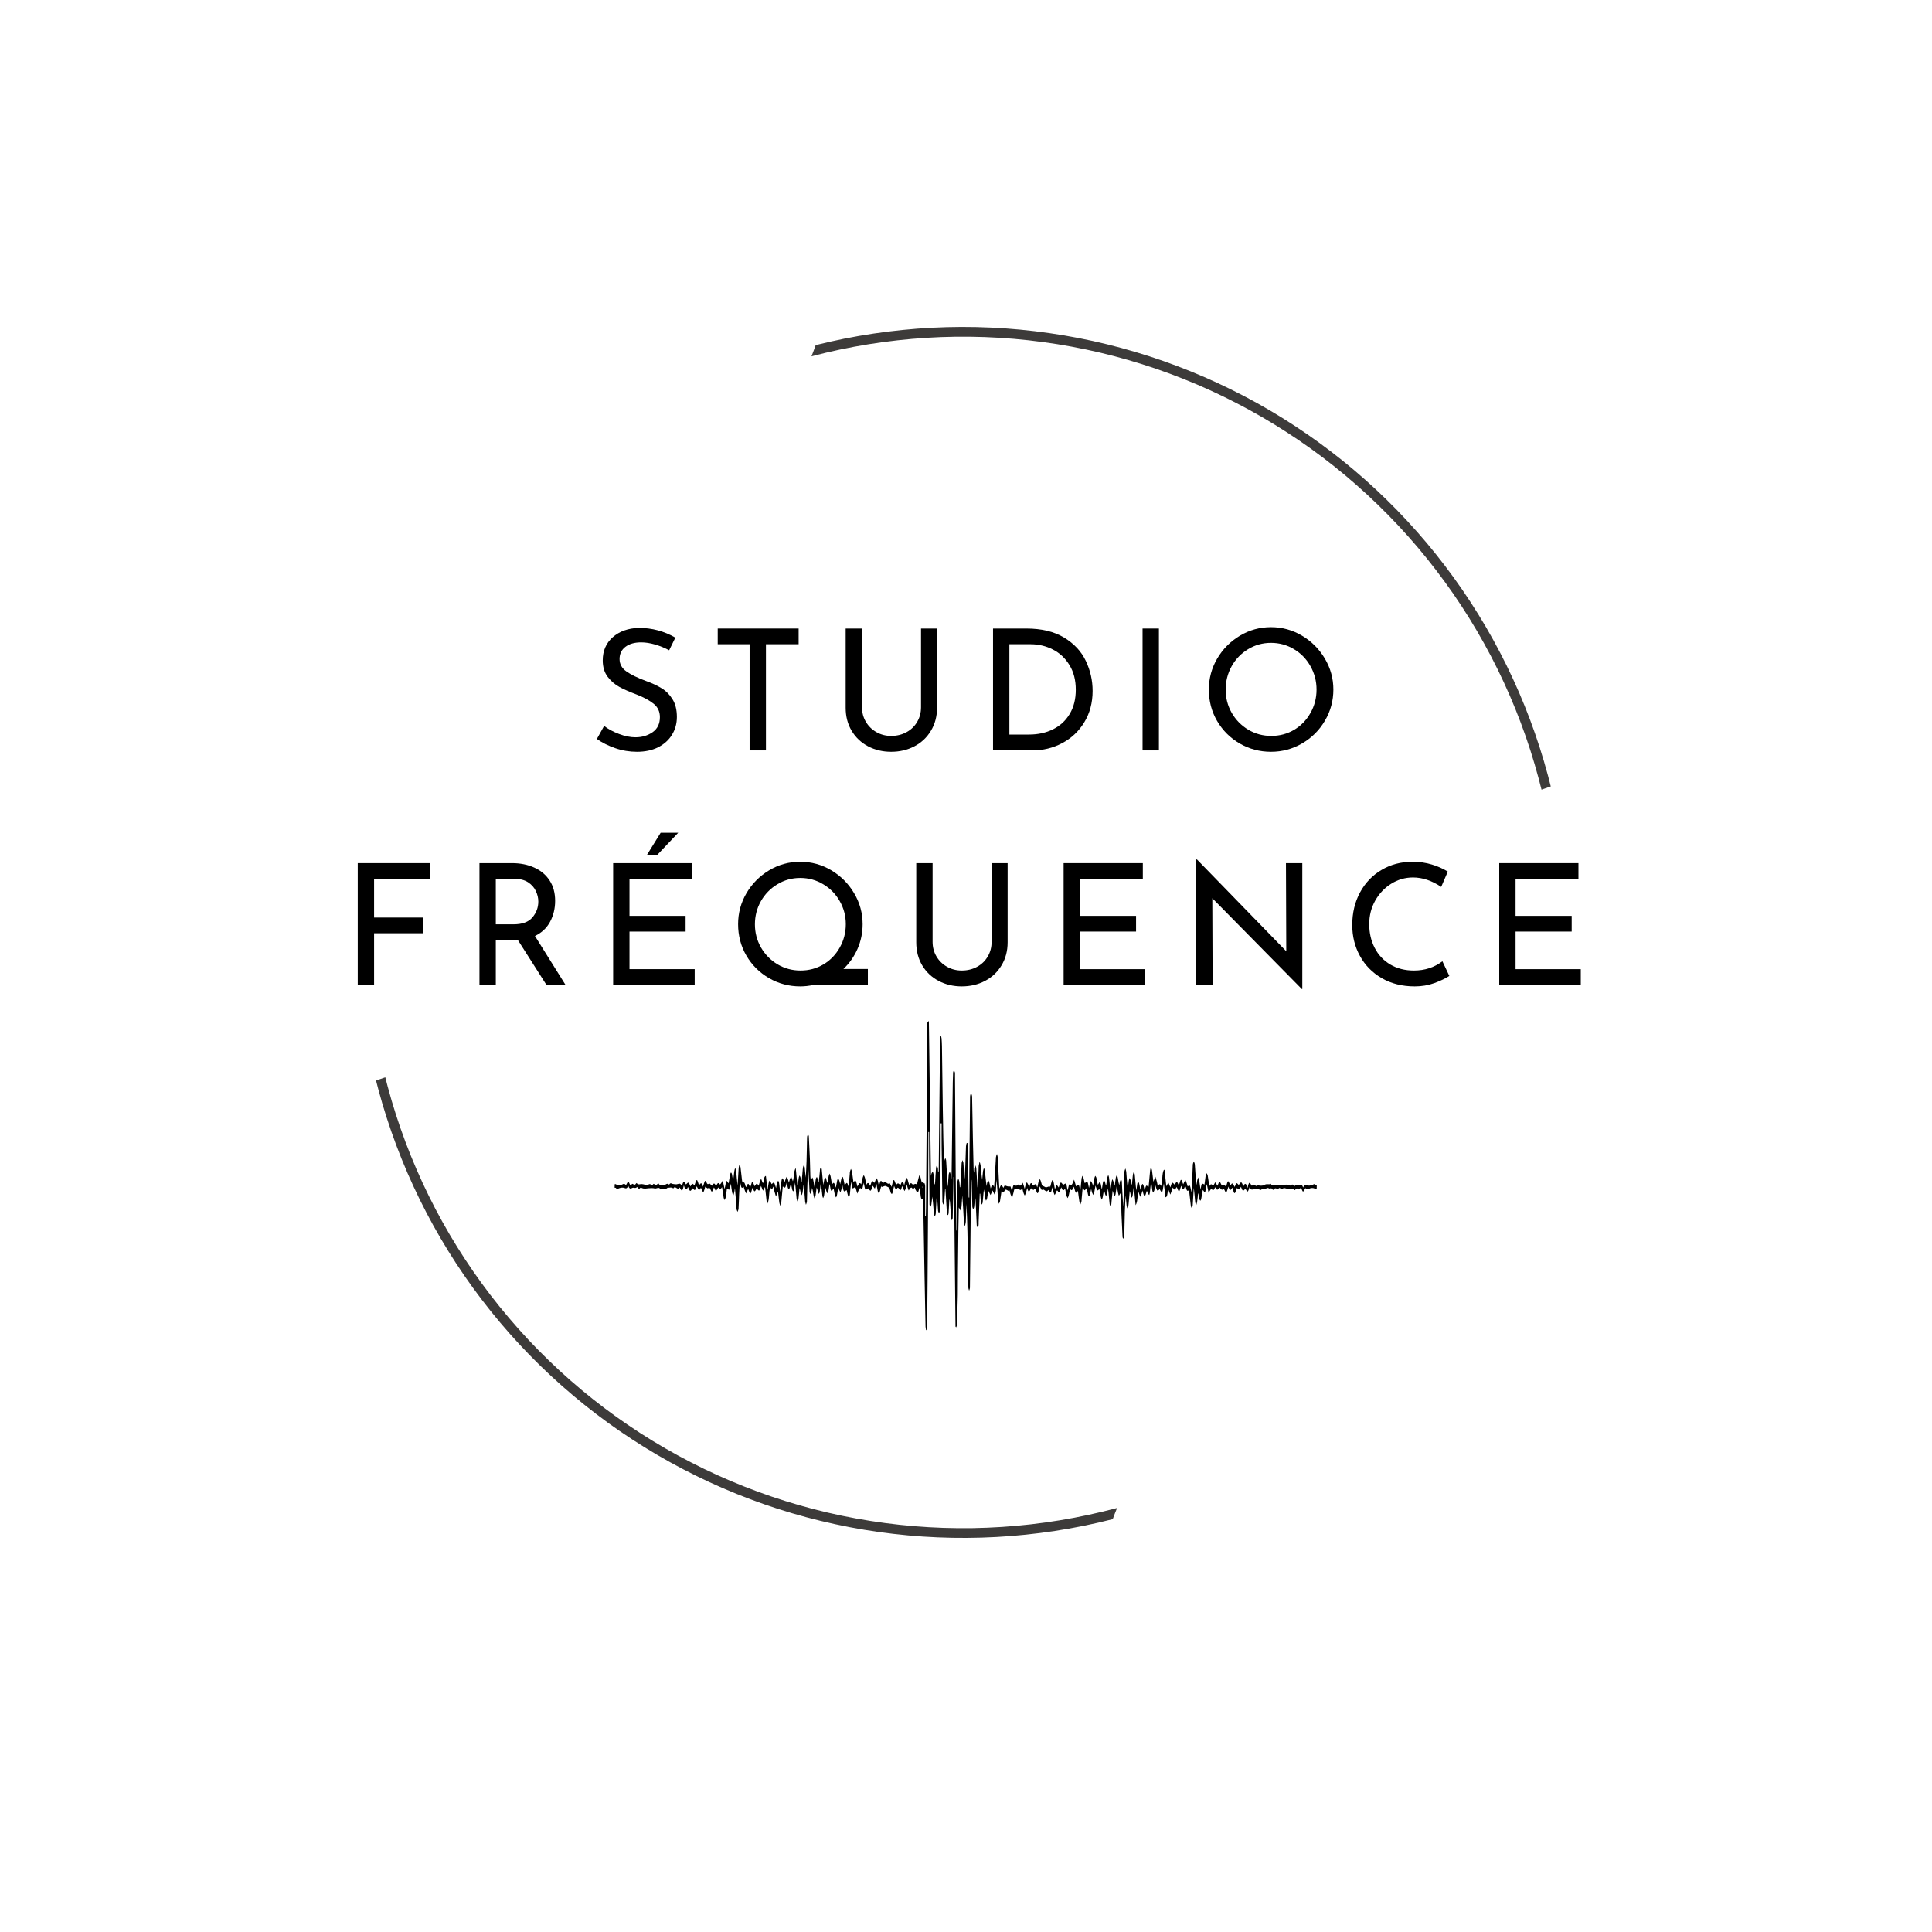 <svg xmlns="http://www.w3.org/2000/svg" xmlns:xlink="http://www.w3.org/1999/xlink" width="500" zoomAndPan="magnify" viewBox="0 0 375 375" height="500" preserveAspectRatio="xMidYMid meet" version="1.0"><defs><g/><clipPath id="06f1f03bca"><path d="M 72.988 63 L 300.988 63 L 300.988 299 L 72.988 299 Z M 72.988 63 " clip-rule="nonzero"/></clipPath><clipPath id="a7c6f4cfd0"><path d="M 119.191 198.184 L 255.691 198.184 L 255.691 258.184 L 119.191 258.184 Z M 119.191 198.184 " clip-rule="nonzero"/></clipPath></defs><g clip-path="url(#06f1f03bca)"><path fill="#3d3b3a" d="M 158.32 66.988 C 160.168 66.527 162.023 66.109 163.891 65.734 C 165.758 65.363 167.633 65.035 169.516 64.754 C 171.398 64.473 173.289 64.234 175.184 64.047 C 177.078 63.855 178.977 63.711 180.879 63.613 C 182.777 63.516 184.684 63.465 186.586 63.457 C 188.488 63.453 190.395 63.492 192.297 63.582 C 194.195 63.668 196.098 63.801 197.992 63.98 C 199.887 64.16 201.777 64.383 203.66 64.656 C 205.547 64.926 207.422 65.242 209.293 65.605 C 211.16 65.969 213.02 66.375 214.871 66.828 C 216.719 67.281 218.559 67.777 220.383 68.32 C 222.207 68.863 224.02 69.449 225.816 70.078 C 227.613 70.707 229.395 71.383 231.156 72.098 C 232.922 72.812 234.668 73.574 236.395 74.375 C 238.121 75.176 239.828 76.02 241.516 76.902 C 243.199 77.785 244.863 78.711 246.504 79.676 C 248.148 80.641 249.766 81.645 251.355 82.688 C 252.949 83.734 254.516 84.816 256.055 85.934 C 257.594 87.055 259.105 88.211 260.59 89.402 C 262.074 90.598 263.527 91.824 264.953 93.09 C 266.375 94.352 267.77 95.652 269.129 96.98 C 270.492 98.312 271.82 99.676 273.113 101.074 C 274.41 102.469 275.668 103.895 276.895 105.352 C 278.121 106.809 279.309 108.297 280.461 109.812 C 281.617 111.328 282.73 112.867 283.809 114.438 C 284.887 116.008 285.926 117.602 286.93 119.223 C 287.93 120.84 288.891 122.484 289.812 124.152 C 290.73 125.816 291.613 127.504 292.453 129.215 C 293.289 130.922 294.086 132.652 294.844 134.398 C 295.598 136.148 296.309 137.914 296.98 139.695 C 297.648 141.48 298.273 143.277 298.855 145.09 C 299.438 146.902 299.973 148.727 300.469 150.566 C 300.652 151.246 300.828 151.938 301.004 152.645 L 299.207 153.27 C 299.023 152.531 298.836 151.793 298.637 151.055 C 298.148 149.234 297.613 147.422 297.039 145.625 C 296.461 143.828 295.84 142.047 295.176 140.281 C 294.512 138.516 293.805 136.766 293.055 135.035 C 292.305 133.301 291.512 131.59 290.68 129.898 C 289.848 128.203 288.973 126.531 288.055 124.883 C 287.141 123.23 286.184 121.605 285.191 120 C 284.195 118.398 283.16 116.82 282.09 115.266 C 281.016 113.715 279.906 112.188 278.758 110.691 C 277.613 109.191 276.43 107.723 275.211 106.281 C 273.992 104.84 272.738 103.434 271.449 102.051 C 270.16 100.672 268.84 99.328 267.484 98.012 C 266.133 96.699 264.746 95.418 263.328 94.172 C 261.914 92.926 260.465 91.711 258.992 90.535 C 257.516 89.359 256.012 88.223 254.48 87.121 C 252.945 86.02 251.391 84.953 249.805 83.93 C 248.223 82.902 246.613 81.914 244.98 80.969 C 243.348 80.02 241.695 79.113 240.016 78.25 C 238.34 77.383 236.645 76.559 234.926 75.773 C 233.211 74.992 231.477 74.25 229.723 73.555 C 227.969 72.855 226.199 72.199 224.414 71.59 C 222.629 70.977 220.828 70.41 219.016 69.887 C 217.203 69.363 215.379 68.883 213.543 68.449 C 211.703 68.016 209.859 67.629 208.004 67.285 C 206.148 66.941 204.285 66.641 202.414 66.391 C 200.543 66.137 198.668 65.93 196.789 65.77 C 194.91 65.609 193.027 65.496 191.141 65.426 C 189.254 65.359 187.367 65.336 185.48 65.359 C 183.594 65.383 181.707 65.453 179.824 65.57 C 177.941 65.688 176.062 65.852 174.188 66.059 C 172.309 66.266 170.441 66.52 168.578 66.82 C 166.715 67.121 164.859 67.465 163.012 67.855 C 161.168 68.246 159.332 68.684 157.508 69.164 C 157.793 68.445 158.066 67.727 158.32 66.996 Z M 74.785 209.102 C 74.938 209.707 75.09 210.309 75.254 210.914 C 75.742 212.742 76.277 214.555 76.855 216.355 C 77.434 218.156 78.059 219.941 78.723 221.715 C 79.391 223.484 80.098 225.238 80.852 226.973 C 81.605 228.711 82.398 230.426 83.234 232.121 C 84.07 233.82 84.949 235.496 85.867 237.148 C 86.789 238.801 87.746 240.434 88.746 242.039 C 89.746 243.645 90.781 245.227 91.859 246.781 C 92.934 248.34 94.051 249.867 95.199 251.367 C 96.352 252.867 97.539 254.34 98.766 255.781 C 99.988 257.227 101.246 258.637 102.539 260.02 C 103.832 261.398 105.16 262.75 106.52 264.062 C 107.875 265.379 109.27 266.66 110.691 267.91 C 112.113 269.156 113.562 270.367 115.047 271.547 C 116.527 272.723 118.035 273.859 119.574 274.965 C 121.113 276.066 122.676 277.129 124.266 278.156 C 125.855 279.18 127.469 280.168 129.109 281.113 C 130.746 282.059 132.406 282.965 134.09 283.828 C 135.77 284.695 137.473 285.52 139.199 286.301 C 140.922 287.082 142.66 287.82 144.422 288.516 C 146.18 289.211 147.957 289.863 149.746 290.473 C 151.539 291.078 153.344 291.645 155.164 292.164 C 156.98 292.684 158.812 293.16 160.652 293.59 C 162.496 294.02 164.348 294.406 166.211 294.742 C 168.07 295.082 169.938 295.375 171.816 295.625 C 173.691 295.871 175.57 296.074 177.457 296.23 C 179.344 296.383 181.23 296.492 183.121 296.555 C 185.012 296.617 186.902 296.633 188.793 296.605 C 190.688 296.574 192.574 296.496 194.465 296.375 C 196.352 296.25 198.234 296.082 200.113 295.867 C 201.996 295.652 203.867 295.391 205.734 295.082 C 207.602 294.777 209.461 294.422 211.309 294.023 C 213.16 293.625 214.996 293.184 216.824 292.695 C 216.531 293.41 216.246 294.133 215.98 294.867 C 214.129 295.336 212.27 295.762 210.402 296.145 C 208.531 296.523 206.652 296.859 204.766 297.148 C 202.879 297.438 200.988 297.68 199.09 297.875 C 197.191 298.074 195.289 298.223 193.383 298.328 C 191.477 298.434 189.57 298.488 187.664 298.5 C 185.754 298.512 183.848 298.477 181.941 298.395 C 180.031 298.316 178.129 298.188 176.23 298.012 C 174.328 297.84 172.434 297.617 170.543 297.352 C 168.656 297.086 166.773 296.773 164.898 296.414 C 163.023 296.055 161.16 295.652 159.305 295.203 C 157.449 294.754 155.605 294.262 153.777 293.723 C 151.945 293.184 150.129 292.602 148.324 291.973 C 146.523 291.344 144.738 290.676 142.969 289.961 C 141.199 289.246 139.445 288.488 137.715 287.691 C 135.98 286.891 134.27 286.047 132.578 285.164 C 130.887 284.281 129.215 283.359 127.57 282.395 C 125.922 281.43 124.301 280.426 122.703 279.383 C 121.102 278.34 119.531 277.258 117.984 276.141 C 116.441 275.02 114.922 273.863 113.434 272.668 C 111.945 271.477 110.488 270.246 109.059 268.98 C 107.629 267.719 106.23 266.418 104.863 265.086 C 103.5 263.754 102.168 262.387 100.867 260.988 C 99.566 259.594 98.305 258.164 97.074 256.703 C 95.844 255.246 94.648 253.758 93.492 252.238 C 92.336 250.723 91.215 249.176 90.133 247.605 C 89.051 246.031 88.008 244.438 87.004 242.812 C 86 241.191 85.035 239.543 84.109 237.875 C 83.188 236.203 82.305 234.512 81.461 232.801 C 80.621 231.09 79.82 229.355 79.062 227.605 C 78.305 225.852 77.59 224.082 76.922 222.297 C 76.25 220.512 75.621 218.707 75.039 216.891 C 74.453 215.074 73.914 213.246 73.422 211.402 C 73.273 210.848 73.129 210.285 72.988 209.73 Z M 74.785 209.102 " fill-opacity="1" fill-rule="evenodd"/></g><g clip-path="url(#a7c6f4cfd0)"><path fill="#000000" d="M 178.969 230.57 C 178.957 230.492 178.945 230.414 178.938 230.34 C 178.969 230.336 178.996 230.336 179.027 230.336 C 179.012 230.406 178.992 230.484 178.969 230.57 Z M 255.289 230.02 C 255.098 229.676 254.949 229.918 254.754 229.988 C 254.402 230.117 253.984 230.191 253.676 230.055 C 253.336 229.902 253.156 229.969 252.93 230.492 C 252.723 229.867 252.504 229.852 252.148 230.066 C 251.887 230.227 251.531 229.867 251.234 230.25 C 251.219 230.266 251.168 230.203 251.141 230.16 C 250.965 229.898 250.793 229.82 250.586 230.086 C 250.523 230.168 250.402 230.105 250.316 230.062 C 249.848 229.836 249.383 229.984 248.914 230.008 C 248.551 230.027 248.168 230.062 247.82 229.969 C 247.43 229.859 247 230.398 246.637 229.758 C 246.625 229.734 246.555 229.852 246.512 229.859 C 246.102 229.914 245.68 229.715 245.289 230.113 C 245.281 230.121 245.266 230.094 245.258 230.094 C 245.109 230.109 244.965 230.133 244.82 230.141 C 244.688 230.145 244.555 230.141 244.426 230.113 C 244.332 230.094 244.199 229.93 244.16 229.996 C 243.797 230.637 243.367 229.477 243.004 230.145 C 242.988 230.176 242.84 229.996 242.781 229.867 C 242.594 229.445 242.441 229.52 242.301 229.945 C 242.25 230.102 242.215 230.273 242.141 230.574 C 241.848 229.508 241.594 229.645 241.348 230.262 C 240.934 229.297 240.934 229.297 240.438 230 C 240.281 229.871 240.109 229.594 240 229.668 C 239.855 229.762 239.762 230.133 239.648 230.387 C 239.203 229.531 239.203 229.531 238.824 230.102 C 238.758 229.949 238.684 229.801 238.617 229.641 C 238.418 229.148 238.316 229.16 238.164 229.703 C 238.098 229.941 238.027 230.172 237.984 230.301 C 237.77 230.172 237.559 229.895 237.438 230.004 C 237.219 230.199 237.117 230.082 236.984 229.785 C 236.715 229.184 236.691 229.195 236.441 229.852 C 236.402 229.957 236.355 230.051 236.309 230.156 C 236.258 230.09 236.227 230.062 236.203 230.016 C 235.918 229.352 235.922 229.359 235.613 229.945 C 235.555 230.055 235.406 230.18 235.383 230.137 C 235.156 229.703 234.945 229.848 234.73 230.234 C 234.621 229.492 234.531 228.828 234.418 228.18 C 234.387 228 234.281 227.867 234.211 227.711 C 234.141 227.902 234.039 228.078 234.004 228.289 C 233.914 228.871 233.848 229.469 233.789 229.926 C 233.586 229.855 233.363 229.648 233.285 229.773 C 233.16 229.977 233.129 230.398 233.02 230.898 C 232.922 230.23 232.863 229.723 232.777 229.234 C 232.73 228.984 232.633 228.766 232.555 228.535 C 232.488 228.758 232.41 228.965 232.359 229.199 C 232.305 229.465 232.273 229.746 232.234 230.023 C 232.082 228.676 232.012 227.34 231.914 226.008 C 231.898 225.797 231.785 225.609 231.719 225.41 C 231.652 225.625 231.539 225.828 231.523 226.051 C 231.473 226.945 231.457 227.848 231.418 228.742 C 231.379 229.59 231.324 230.434 231.266 231.441 C 230.969 229.926 230.969 229.926 230.535 230.281 C 230.473 230.082 230.414 229.863 230.34 229.66 C 230.266 229.445 230.176 229.242 230.074 228.988 C 229.918 229.316 229.797 229.578 229.66 229.867 C 229.582 229.664 229.52 229.523 229.469 229.375 C 229.293 228.867 229.176 228.879 229.027 229.406 C 228.961 229.641 228.887 229.863 228.812 230.094 C 228.668 229.828 228.539 229.406 228.418 229.414 C 228.27 229.422 228.129 229.793 228.012 229.961 C 227.828 229.801 227.625 229.48 227.516 229.574 C 227.363 229.703 227.285 230.145 227.168 230.461 C 227.027 230.117 226.906 229.82 226.785 229.52 C 226.656 229.758 226.523 229.996 226.379 230.258 C 226.266 229.195 226.148 228.145 226.035 227.094 C 225.996 227.078 225.957 227.062 225.914 227.043 C 225.473 227.879 225.707 229.246 225.355 230.215 C 225.145 229.609 224.957 229.852 224.762 230.34 C 224.68 229.953 224.625 229.652 224.551 229.371 C 224.465 229.039 224.359 228.723 224.266 228.402 C 224.141 228.699 224.02 229 223.867 229.371 C 223.781 228.641 223.707 227.906 223.605 227.188 C 223.574 226.961 223.465 226.773 223.391 226.566 C 223.34 226.773 223.258 226.973 223.238 227.195 C 223.129 228.293 223.031 229.398 222.945 230.348 C 222.754 230.258 222.562 230.055 222.477 230.16 C 222.352 230.32 222.297 230.695 222.168 231.113 C 222.082 230.684 222.035 230.379 221.957 230.109 C 221.918 229.969 221.832 229.836 221.754 229.793 C 221.719 229.773 221.637 229.969 221.598 230.09 C 221.523 230.32 221.461 230.566 221.352 230.953 C 221.254 230.441 221.191 230.059 221.102 229.699 C 221.066 229.566 220.973 229.414 220.902 229.41 C 220.852 229.41 220.773 229.621 220.75 229.766 C 220.684 230.125 220.641 230.504 220.562 231.078 C 220.512 230.656 220.48 230.438 220.457 230.219 C 220.391 229.473 220.336 228.723 220.254 227.98 C 220.246 227.906 220.23 227.832 220.207 227.766 C 220.168 227.648 220.113 227.539 220.078 227.422 C 220.027 227.574 219.965 227.719 219.922 227.871 C 219.91 227.922 219.898 227.977 219.891 228.027 C 219.809 228.695 219.754 229.371 219.688 230.043 C 219.57 229.738 219.531 229.426 219.465 229.141 C 219.422 228.957 219.336 228.812 219.266 228.652 C 219.207 228.824 219.125 228.98 219.094 229.168 C 219.02 229.668 218.969 230.18 218.91 230.688 C 218.754 229.586 218.688 228.512 218.605 227.441 C 218.586 227.215 218.496 227.012 218.438 226.797 C 218.375 227.008 218.262 227.215 218.254 227.438 C 218.207 228.539 218.199 229.648 218.164 230.754 C 218.121 231.914 218.062 233.07 218.012 234.227 C 217.906 232.594 217.832 230.965 217.746 229.34 C 217.738 229.18 217.648 229.039 217.598 228.891 C 217.527 229.027 217.438 229.137 217.395 229.297 C 217.328 229.535 217.297 229.809 217.254 230.066 C 217.102 229.559 217.039 229.07 216.957 228.594 C 216.922 228.395 216.848 228.223 216.793 228.039 C 216.719 228.227 216.613 228.391 216.578 228.598 C 216.492 229.105 216.438 229.629 216.371 230.148 C 216.238 229.883 216.199 229.602 216.125 229.352 C 216.074 229.176 215.984 229.043 215.91 228.891 C 215.863 229.055 215.793 229.207 215.766 229.387 C 215.691 229.883 215.637 230.391 215.574 230.895 C 215.414 230.086 215.344 229.297 215.254 228.516 C 215.238 228.359 215.164 228.227 215.117 228.082 C 215.055 228.223 214.969 228.348 214.941 228.512 C 214.848 229.039 214.777 229.586 214.699 230.125 C 214.578 229.914 214.555 229.695 214.5 229.512 C 214.441 229.324 214.352 229.176 214.273 229.008 C 214.207 229.199 214.113 229.367 214.07 229.578 C 213.992 229.988 213.941 230.418 213.879 230.84 C 213.738 230.445 213.727 229.988 213.613 229.684 C 213.402 229.133 213.273 229.82 213.082 229.969 C 212.984 229.484 212.906 229.027 212.801 228.594 C 212.762 228.441 212.66 228.348 212.586 228.227 C 212.535 228.359 212.465 228.477 212.434 228.625 C 212.34 229.098 212.262 229.586 212.152 230.203 C 212.082 229.949 212.066 229.836 212.027 229.758 C 211.941 229.566 211.844 229.391 211.754 229.207 C 211.684 229.402 211.605 229.59 211.547 229.793 C 211.484 230.02 211.438 230.262 211.367 230.582 C 211.25 230.098 211.211 229.621 211.07 229.434 C 210.969 229.301 210.73 229.559 210.539 229.648 C 210.48 229.379 210.406 229.012 210.312 228.672 C 210.266 228.496 210.172 228.371 210.098 228.223 C 210.043 228.395 209.953 228.551 209.93 228.742 C 209.84 229.527 209.77 230.324 209.676 231.305 C 209.566 230.734 209.539 230.262 209.398 230.008 C 209.332 229.883 209.066 230.164 208.867 230.27 C 208.766 229.934 208.637 229.512 208.473 228.961 C 208.324 229.332 208.238 229.605 208.121 229.816 C 208.051 229.941 207.898 230.086 207.848 230.023 C 207.57 229.68 207.461 229.949 207.379 230.418 C 207.348 230.594 207.289 230.758 207.211 231.055 C 207.098 230.516 207.059 230.008 206.906 229.766 C 206.82 229.621 206.551 229.895 206.352 229.984 C 206.223 229.852 206 229.449 205.883 229.539 C 205.711 229.676 205.617 230.168 205.492 230.496 C 205.348 230.297 205.234 230.145 205.074 229.922 C 204.973 230.223 204.879 230.484 204.758 230.844 C 204.645 230.223 204.578 229.781 204.484 229.359 C 204.453 229.227 204.359 229.094 204.285 229.062 C 204.242 229.047 204.156 229.211 204.121 229.332 C 204.016 229.699 203.922 230.09 203.82 230.469 C 203.801 230.391 203.777 230.312 203.758 230.234 C 203.566 230.301 203.375 230.375 203.184 230.43 C 203.098 230.453 203.008 230.469 202.926 230.434 C 202.719 230.344 202.52 230.227 202.254 230.09 C 202.191 229.867 202.102 229.488 201.984 229.145 C 201.945 229.02 201.844 228.914 201.766 228.91 C 201.715 228.902 201.645 229.082 201.617 229.203 C 201.523 229.586 201.441 229.98 201.336 230.469 C 201.133 229.863 200.938 229.645 200.66 230.102 C 200.617 230.168 200.434 230.027 200.367 229.891 C 200.184 229.512 200.043 229.582 199.906 229.965 C 199.863 230.098 199.836 230.254 199.785 230.453 C 199.668 230.152 199.629 230.035 199.578 229.941 C 199.535 229.855 199.488 229.777 199.441 229.699 C 199.395 229.617 199.348 229.543 199.301 229.461 C 199.277 229.508 199.258 229.555 199.238 229.602 C 199.227 229.625 199.215 229.645 199.207 229.668 C 199.184 229.715 199.164 229.762 199.145 229.809 C 199.113 229.879 199.086 229.949 199.059 230.027 C 198.996 230.223 198.961 230.449 198.891 230.762 C 198.801 230.453 198.754 230.27 198.695 230.098 C 198.641 229.926 198.578 229.77 198.504 229.562 C 198.387 229.742 198.301 229.914 198.199 230.012 C 198.117 230.094 197.977 230.184 197.918 230.109 C 197.723 229.848 197.562 229.879 197.363 230.094 C 197.277 230.184 197.125 230.145 197.023 230.066 C 196.793 229.883 196.668 230.023 196.586 230.445 C 196.543 230.668 196.469 230.871 196.395 231.152 C 196.281 230.809 196.172 230.266 196.094 230.281 C 195.734 230.355 195.402 230.246 195.062 230.078 C 194.984 230.039 194.855 230.398 194.762 230.559 C 194.602 230.348 194.465 230.027 194.336 230.039 C 194.219 230.047 194.109 230.422 193.961 230.707 C 193.863 228.695 193.773 226.707 193.668 224.719 C 193.668 224.656 193.656 224.59 193.645 224.527 C 193.633 224.465 193.621 224.402 193.602 224.344 C 193.594 224.312 193.586 224.281 193.578 224.25 C 193.551 224.156 193.527 224.066 193.504 223.973 C 193.473 224.07 193.438 224.168 193.402 224.266 C 193.391 224.293 193.383 224.32 193.375 224.348 C 193.344 224.445 193.316 224.547 193.309 224.648 C 193.223 225.883 193.164 227.121 193.094 228.359 C 193.055 228.992 193.012 229.625 192.957 230.414 C 192.617 229.52 192.48 230.195 192.289 230.684 C 192.184 230.223 192.113 229.848 192.016 229.492 C 191.973 229.328 191.887 229.207 191.82 229.066 C 191.75 229.234 191.66 229.383 191.613 229.566 C 191.559 229.773 191.543 230.016 191.512 230.242 C 191.352 229.254 191.27 228.281 191.168 227.312 C 191.145 227.086 191.051 226.883 190.988 226.668 C 190.926 226.883 190.832 227.086 190.805 227.316 C 190.734 227.871 190.699 228.441 190.648 229.004 C 190.496 228.09 190.43 227.164 190.34 226.246 C 190.312 225.973 190.215 225.73 190.148 225.473 C 190.086 225.742 190.012 226.004 189.969 226.289 C 189.938 226.48 189.953 226.699 189.945 226.906 C 189.891 228.133 189.84 229.359 189.785 230.582 C 189.723 230.473 189.715 230.363 189.711 230.254 C 189.641 229.086 189.582 227.914 189.496 226.746 C 189.48 226.543 189.367 226.367 189.301 226.18 C 189.23 226.375 189.133 226.555 189.102 226.77 C 189.062 227.047 189.078 227.355 189.07 227.648 C 189.012 227.477 188.984 227.301 188.98 227.121 C 188.93 225.113 188.883 223.105 188.84 221.098 C 188.789 218.348 188.75 215.598 188.684 212.852 C 188.684 212.754 188.66 212.66 188.633 212.566 C 188.625 212.535 188.613 212.504 188.602 212.473 C 188.586 212.426 188.57 212.379 188.551 212.332 C 188.523 212.254 188.492 212.176 188.469 212.098 C 188.441 212.203 188.406 212.312 188.375 212.418 C 188.332 212.555 188.297 212.691 188.293 212.832 C 188.234 217.871 188.184 222.906 188.137 227.945 C 188.121 229.445 188.133 230.941 188.133 232.441 C 188.098 232.438 188.062 232.438 188.027 232.438 C 188.023 232.371 188.016 232.305 188.012 232.238 C 187.965 229.004 187.922 225.77 187.871 222.535 C 187.867 222.234 187.93 221.789 187.668 221.844 C 187.598 221.859 187.508 222.27 187.496 222.512 C 187.441 223.777 187.414 225.047 187.367 226.316 C 187.332 227.16 187.281 228 187.238 228.844 C 187.117 227.816 187.074 226.805 187.004 225.797 C 186.988 225.578 186.887 225.383 186.824 225.172 C 186.762 225.395 186.66 225.605 186.648 225.836 C 186.602 226.547 186.598 227.266 186.559 227.977 C 186.512 228.797 186.445 229.617 186.387 230.438 C 186.355 230.434 186.324 230.43 186.293 230.426 C 186.27 230.066 186.262 229.699 186.211 229.352 C 186.18 229.141 186.078 228.965 186.008 228.773 C 185.953 228.961 185.852 229.148 185.848 229.344 C 185.809 231.098 185.781 232.852 185.766 234.609 C 185.75 236.023 185.762 237.438 185.762 238.852 C 185.723 238.852 185.688 238.855 185.648 238.855 C 185.641 238.723 185.629 238.59 185.629 238.457 C 185.586 234.969 185.527 231.48 185.5 227.988 C 185.445 221.586 185.41 215.18 185.363 208.773 C 185.363 208.566 185.379 208.34 185.344 208.156 C 185.312 207.992 185.215 207.879 185.148 207.738 C 185.098 207.887 185.008 208.027 184.996 208.188 C 184.961 208.805 184.941 209.43 184.934 210.051 C 184.855 216.105 184.781 222.16 184.703 228.215 C 184.699 228.414 184.688 228.613 184.676 228.812 C 184.566 228.512 184.559 228.211 184.516 227.938 C 184.484 227.746 184.402 227.586 184.348 227.414 C 184.273 227.598 184.16 227.766 184.141 227.969 C 184.07 228.688 184.035 229.418 183.973 230.34 C 183.941 230.055 183.926 229.969 183.922 229.883 C 183.832 228.344 183.75 226.805 183.648 225.27 C 183.645 225.16 183.605 225.055 183.562 224.949 C 183.535 224.887 183.512 224.824 183.488 224.762 C 183.445 224.879 183.391 224.988 183.348 225.105 C 183.324 225.176 183.305 225.25 183.293 225.328 C 183.254 225.629 183.266 225.953 183.254 226.27 C 183.117 222.641 183.055 219.016 183 215.391 C 182.941 211.277 182.891 207.164 182.832 203.055 C 182.824 202.547 182.793 202.043 182.754 201.539 C 182.738 201.355 182.668 201.188 182.621 201.012 C 182.57 201.027 182.523 201.043 182.473 201.059 C 182.383 209.832 182.293 218.605 182.203 227.379 C 182.16 227.379 182.117 227.379 182.074 227.379 C 182.066 227.188 182.078 226.977 182.047 226.805 C 182 226.57 181.918 226.367 181.852 226.148 C 181.789 226.344 181.695 226.531 181.68 226.742 C 181.609 227.609 181.566 228.484 181.512 229.355 C 181.5 229.531 181.473 229.703 181.449 229.879 C 181.418 229.871 181.391 229.863 181.359 229.859 C 181.305 229.207 181.262 228.547 181.191 227.898 C 181.176 227.723 181.094 227.566 181.043 227.402 C 180.957 227.535 180.863 227.652 180.793 227.812 C 180.754 227.898 180.758 228.055 180.738 228.184 C 180.727 228.18 180.711 228.18 180.695 228.176 C 180.562 218.195 180.426 208.211 180.293 198.184 C 179.984 198.383 179.984 198.383 179.98 198.953 C 179.938 206.027 179.895 213.102 179.848 220.176 C 179.816 224.961 179.777 229.746 179.738 234.527 C 179.734 235.008 179.719 235.488 179.707 235.965 C 179.66 235.965 179.613 235.965 179.57 235.965 C 179.57 234.195 179.57 232.426 179.57 230.656 C 179.57 230.449 179.59 230.227 179.559 230.035 C 179.531 229.863 179.457 229.648 179.379 229.605 C 179.34 229.586 179.281 229.66 179.23 229.754 C 179.23 229.684 179.227 229.613 179.227 229.539 C 179.156 229.496 179.082 229.449 179.008 229.406 C 178.988 229.477 178.969 229.547 178.949 229.617 C 178.879 229.367 178.82 229.102 178.738 228.863 C 178.727 228.789 178.715 228.711 178.703 228.633 C 178.676 228.469 178.586 228.34 178.523 228.195 C 178.512 228.219 178.5 228.238 178.488 228.258 C 178.465 228.211 178.445 228.164 178.422 228.109 C 178.309 228.574 178.25 228.875 178.16 229.145 C 178.062 229.441 178.082 229.992 177.734 229.812 C 177.547 229.715 177.266 230.059 177.129 229.887 C 176.871 229.562 176.684 229.594 176.465 230.004 C 176.367 229.648 176.293 229.336 176.199 229.055 C 176.145 228.875 176.051 228.738 175.977 228.586 C 175.902 228.75 175.812 228.898 175.758 229.086 C 175.672 229.355 175.609 229.652 175.504 230.07 C 175.195 228.789 174.965 229.637 174.777 230.012 C 174.555 229.879 174.324 229.594 174.227 229.715 C 173.934 230.082 173.836 229.781 173.699 229.375 C 173.543 228.906 173.395 228.953 173.27 229.484 C 173.199 229.785 173.129 230.086 173.066 230.367 C 172.898 230.074 172.691 229.602 172.645 229.652 C 172.234 230.117 171.832 228.918 171.438 229.664 C 171.422 229.695 171.312 229.566 171.262 229.48 C 171.008 229.039 170.84 229.172 170.73 229.758 C 170.707 229.867 170.668 229.965 170.598 230.191 C 170.512 229.785 170.465 229.504 170.395 229.25 C 170.336 229.043 170.25 228.871 170.172 228.688 C 170.09 228.828 170.008 228.961 169.926 229.109 C 169.82 229.309 169.777 229.805 169.555 229.441 C 169.312 229.043 169.188 229.266 169.07 229.703 C 169.031 229.855 168.965 229.984 168.887 230.184 C 168.676 229.598 168.438 229.387 168.156 229.965 C 168.059 229.461 167.984 229.02 167.883 228.609 C 167.836 228.41 167.734 228.258 167.656 228.086 C 167.586 228.246 167.496 228.387 167.449 228.57 C 167.348 228.977 167.266 229.402 167.164 229.891 C 166.797 229.262 166.641 229.957 166.438 230.305 C 166.07 228.934 166.07 228.934 165.656 229.492 C 165.559 228.781 165.477 228.09 165.371 227.418 C 165.336 227.215 165.234 227.059 165.16 226.883 C 165.094 227.074 165.016 227.258 164.965 227.465 C 164.934 227.582 164.949 227.738 164.938 227.875 C 164.867 228.668 164.793 229.465 164.715 230.328 C 164.582 230.012 164.496 229.637 164.391 229.613 C 164.27 229.586 164.125 229.859 163.957 230.039 C 163.871 229.617 163.785 229.172 163.688 228.742 C 163.656 228.609 163.57 228.41 163.535 228.426 C 163.457 228.461 163.367 228.594 163.328 228.734 C 163.242 229.043 163.188 229.387 163.086 229.863 C 162.996 229.508 162.961 229.293 162.895 229.121 C 162.828 228.953 162.73 228.836 162.648 228.695 C 162.594 228.859 162.523 229.012 162.488 229.188 C 162.402 229.602 162.336 230.027 162.246 230.52 C 161.871 229.414 161.871 229.414 161.492 229.898 C 161.402 229.359 161.32 228.836 161.219 228.324 C 161.18 228.129 161.094 227.965 161.027 227.789 C 160.965 227.953 160.883 228.102 160.844 228.285 C 160.758 228.719 160.688 229.172 160.613 229.617 C 160.477 229.363 160.43 229.086 160.363 228.832 C 160.328 228.715 160.242 228.543 160.199 228.562 C 160.125 228.602 160.039 228.738 160.008 228.879 C 159.938 229.184 159.898 229.516 159.82 230.004 C 159.766 229.559 159.723 229.297 159.699 229.027 C 159.629 228.328 159.574 227.621 159.5 226.926 C 159.484 226.785 159.398 226.672 159.344 226.547 C 159.285 226.672 159.211 226.781 159.172 226.93 C 159.141 227.066 159.148 227.246 159.133 227.402 C 159.062 228.117 158.988 228.828 158.914 229.543 C 158.805 229.293 158.773 229.043 158.715 228.82 C 158.68 228.676 158.605 228.562 158.551 228.438 C 158.48 228.566 158.379 228.676 158.352 228.836 C 158.262 229.34 158.203 229.867 158.113 230.5 C 158.02 229.957 157.949 229.539 157.871 229.129 C 157.832 228.926 157.766 228.738 157.707 228.543 C 157.605 228.703 157.504 228.859 157.371 229.066 C 157.348 228.832 157.301 228.551 157.289 228.266 C 157.254 227.184 157.242 226.098 157.203 225.02 C 157.145 223.523 157.07 222.031 156.992 220.539 C 156.988 220.422 156.906 220.32 156.859 220.211 C 156.801 220.305 156.715 220.379 156.688 220.5 C 156.652 220.66 156.652 220.859 156.648 221.043 C 156.613 222.496 156.598 223.953 156.551 225.406 C 156.52 226.465 156.453 227.516 156.398 228.574 C 156.309 227.914 156.266 227.254 156.199 226.602 C 156.184 226.426 156.105 226.27 156.055 226.102 C 155.992 226.246 155.902 226.367 155.871 226.535 C 155.82 226.836 155.797 227.16 155.77 227.477 C 155.711 228.141 155.656 228.805 155.598 229.473 C 155.473 229.148 155.438 228.832 155.379 228.543 C 155.344 228.395 155.262 228.285 155.199 228.16 C 155.145 228.293 155.066 228.41 155.043 228.559 C 154.965 229.055 154.91 229.559 154.844 230.062 C 154.82 230.066 154.797 230.066 154.77 230.07 C 154.672 229.008 154.57 227.945 154.453 226.707 C 154.004 227.453 154.16 228.516 153.895 229.281 C 153.844 229.141 153.809 229.039 153.773 228.934 C 153.703 228.738 153.633 228.539 153.559 228.344 C 153.473 228.539 153.375 228.723 153.297 228.93 C 153.238 229.094 153.199 229.289 153.125 229.559 C 153.047 229.277 152.988 229.039 152.914 228.82 C 152.859 228.66 152.785 228.527 152.719 228.383 C 152.652 228.504 152.574 228.609 152.523 228.746 C 152.438 228.977 152.367 229.227 152.273 229.527 C 152.191 229.301 152.148 229.129 152.082 229.012 C 152.004 228.879 151.902 228.793 151.812 228.688 C 151.77 228.852 151.707 229.012 151.688 229.188 C 151.605 229.844 151.543 230.508 151.453 231.344 C 151.387 230.891 151.344 230.629 151.309 230.359 C 151.273 230.094 151.262 229.816 151.211 229.559 C 151.184 229.41 151.105 229.297 151.051 229.164 C 150.977 229.297 150.879 229.398 150.836 229.562 C 150.758 229.863 150.711 230.199 150.633 230.613 C 150.258 229.359 150.258 229.359 149.773 229.848 C 149.719 229.73 149.672 229.59 149.605 229.492 C 149.52 229.363 149.422 229.27 149.332 229.16 C 149.277 229.344 149.211 229.52 149.176 229.715 C 149.109 230.059 149.062 230.418 148.977 230.965 C 148.855 229.934 148.762 229.117 148.66 228.258 C 148.172 228.297 148.367 229.383 148.066 229.656 C 147.953 229.371 147.848 229.105 147.719 228.777 C 147.613 229.059 147.531 229.258 147.461 229.465 C 147.391 229.684 147.324 229.918 147.254 230.152 C 146.895 229.605 146.895 229.605 146.48 230.25 C 146.414 230.102 146.344 229.953 146.281 229.797 C 146.066 229.254 145.98 229.27 145.816 229.871 C 145.758 230.074 145.684 230.258 145.605 230.473 C 145.227 229.562 145.223 229.562 144.832 230.422 C 144.781 230.332 144.711 230.262 144.684 230.152 C 144.586 229.723 144.492 229.34 144.184 229.582 C 144.164 229.598 144.055 229.355 144.039 229.207 C 143.934 228.336 143.848 227.453 143.738 226.586 C 143.715 226.395 143.602 226.242 143.531 226.07 C 143.477 226.273 143.391 226.465 143.379 226.676 C 143.297 227.812 143.234 228.953 143.164 230.09 C 143.047 229.16 142.977 228.23 142.887 227.312 C 142.863 227.086 142.762 226.887 142.699 226.672 C 142.637 226.902 142.551 227.121 142.52 227.367 C 142.438 227.93 142.383 228.508 142.316 229.078 C 142.18 228.68 142.145 228.293 142.078 227.93 C 142.051 227.789 141.965 227.625 141.895 227.598 C 141.848 227.582 141.754 227.781 141.727 227.918 C 141.613 228.492 141.52 229.074 141.418 229.676 C 141.355 229.609 141.32 229.59 141.293 229.547 C 141.023 229.059 140.953 229.102 140.848 229.777 C 140.797 230.117 140.715 230.438 140.637 230.801 C 140.516 230.223 140.414 229.723 140.285 229.109 C 140.145 229.363 140.07 229.531 139.977 229.656 C 139.895 229.766 139.738 229.945 139.707 229.895 C 139.391 229.332 139.199 229.793 139.012 230.211 C 138.605 229.566 138.605 229.566 138.188 230.16 C 137.973 229.984 137.75 229.633 137.625 229.734 C 137.383 229.938 137.258 229.848 137.121 229.484 C 136.957 229.059 136.812 229.137 136.688 229.574 C 136.621 229.801 136.543 230.016 136.438 230.336 C 136.215 229.402 135.957 229.586 135.691 230.133 C 135.609 229.879 135.551 229.688 135.488 229.488 C 135.316 228.922 135.191 228.91 135.012 229.453 C 134.938 229.676 134.859 229.891 134.805 230.055 C 134.621 229.93 134.477 229.734 134.363 229.781 C 134.234 229.836 134.129 230.109 134.016 230.285 C 133.645 229.379 133.645 229.379 133.152 229.902 C 132.996 229.703 132.816 229.316 132.707 229.379 C 132.562 229.457 132.469 229.895 132.344 230.203 C 132.086 229.711 131.91 229.684 131.609 229.805 C 131.289 229.934 130.891 229.855 130.535 229.789 C 130.344 229.75 130.176 229.543 129.984 229.812 C 129.941 229.879 129.855 229.953 129.824 229.914 C 129.414 229.441 129.039 230.309 128.602 229.984 C 128.387 229.828 128.062 230.219 127.832 229.715 C 127.816 229.68 127.754 229.676 127.73 229.703 C 127.477 230.031 127.219 230.094 126.941 229.801 C 126.902 229.758 126.816 229.797 126.773 229.859 C 126.598 230.137 126.441 230.09 126.254 229.879 C 126.168 229.785 126.027 229.852 125.918 229.887 C 125.836 229.91 125.762 230.07 125.688 230.059 C 125.309 230 124.938 229.855 124.559 229.832 C 124.23 229.809 123.891 230.051 123.578 229.637 C 123.562 229.613 123.508 229.656 123.48 229.699 C 123.285 230.012 123.082 230.027 122.855 229.809 C 122.793 229.754 122.676 229.789 122.617 229.871 C 122.406 230.176 122.27 230 122.148 229.652 C 122.027 229.293 121.891 229.293 121.746 229.605 C 121.672 229.754 121.59 229.883 121.504 230.039 C 121.27 229.738 121.082 229.734 120.793 229.898 C 120.484 230.07 120.062 230.102 119.734 229.961 C 119.285 229.77 119.305 229.621 119.297 230.531 C 119.398 230.559 119.527 230.516 119.586 230.621 C 119.777 230.965 119.926 230.723 120.125 230.652 C 120.477 230.523 120.895 230.449 121.203 230.586 C 121.543 230.738 121.723 230.672 121.945 230.148 C 122.152 230.773 122.371 230.793 122.727 230.574 C 122.988 230.418 123.348 230.773 123.645 230.395 C 123.66 230.375 123.711 230.441 123.738 230.48 C 123.914 230.742 124.086 230.82 124.293 230.555 C 124.352 230.477 124.473 230.535 124.562 230.578 C 125.027 230.809 125.492 230.66 125.961 230.633 C 126.324 230.613 126.711 230.578 127.055 230.672 C 127.449 230.785 127.879 230.246 128.238 230.883 C 128.254 230.906 128.32 230.789 128.367 230.781 C 128.777 230.727 129.199 230.926 129.59 230.527 C 129.594 230.52 129.609 230.547 129.621 230.547 C 129.766 230.531 129.914 230.508 130.059 230.504 C 130.191 230.496 130.324 230.5 130.453 230.531 C 130.543 230.551 130.68 230.711 130.715 230.645 C 131.082 230.008 131.512 231.164 131.875 230.496 C 131.891 230.465 132.039 230.645 132.098 230.773 C 132.285 231.195 132.438 231.125 132.578 230.695 C 132.625 230.539 132.664 230.367 132.738 230.07 C 133.027 231.137 133.285 230.996 133.531 230.383 C 133.945 231.344 133.945 231.344 134.441 230.641 C 134.598 230.773 134.77 231.047 134.879 230.973 C 135.023 230.879 135.113 230.508 135.23 230.258 C 135.676 231.109 135.676 231.109 136.051 230.543 C 136.121 230.691 136.195 230.84 136.258 231 C 136.461 231.492 136.559 231.48 136.715 230.938 C 136.781 230.703 136.852 230.473 136.891 230.34 C 137.109 230.469 137.32 230.746 137.441 230.641 C 137.66 230.441 137.762 230.562 137.891 230.855 C 138.16 231.457 138.188 231.445 138.438 230.789 C 138.477 230.684 138.523 230.59 138.57 230.484 C 138.621 230.551 138.652 230.578 138.676 230.629 C 138.961 231.289 138.957 231.281 139.266 230.695 C 139.324 230.586 139.473 230.461 139.496 230.504 C 139.723 230.938 139.93 230.793 140.148 230.41 C 140.258 231.148 140.348 231.812 140.461 232.465 C 140.492 232.645 140.598 232.773 140.668 232.93 C 140.738 232.738 140.84 232.562 140.871 232.352 C 140.965 231.77 141.031 231.172 141.09 230.715 C 141.293 230.789 141.512 230.992 141.594 230.867 C 141.719 230.664 141.75 230.242 141.859 229.742 C 141.953 230.41 142.012 230.918 142.102 231.406 C 142.148 231.66 142.246 231.875 142.324 232.105 C 142.387 231.887 142.469 231.676 142.516 231.441 C 142.574 231.18 142.602 230.895 142.645 230.617 C 142.793 231.965 142.867 233.301 142.961 234.633 C 142.977 234.844 143.09 235.031 143.16 235.23 C 143.227 235.02 143.34 234.816 143.352 234.59 C 143.406 233.695 143.418 232.793 143.461 231.898 C 143.5 231.051 143.555 230.207 143.609 229.199 C 143.91 230.715 143.91 230.715 144.344 230.359 C 144.406 230.559 144.465 230.777 144.539 230.98 C 144.613 231.199 144.703 231.398 144.801 231.652 C 144.957 231.324 145.082 231.066 145.219 230.773 C 145.297 230.977 145.355 231.117 145.41 231.266 C 145.582 231.773 145.703 231.762 145.852 231.234 C 145.918 231 145.992 230.777 146.062 230.547 C 146.211 230.816 146.336 231.234 146.461 231.23 C 146.609 231.219 146.75 230.852 146.867 230.68 C 147.051 230.84 147.254 231.16 147.363 231.07 C 147.512 230.938 147.594 230.5 147.711 230.18 C 147.852 230.523 147.973 230.824 148.094 231.121 C 148.223 230.883 148.352 230.648 148.496 230.383 C 148.613 231.449 148.727 232.496 148.844 233.547 C 148.883 233.562 148.922 233.578 148.961 233.598 C 149.402 232.762 149.172 231.395 149.523 230.426 C 149.734 231.035 149.922 230.789 150.117 230.301 C 150.199 230.688 150.254 230.988 150.324 231.27 C 150.414 231.602 150.516 231.918 150.613 232.238 C 150.738 231.941 150.859 231.641 151.012 231.273 C 151.098 232 151.172 232.734 151.273 233.453 C 151.305 233.68 151.414 233.871 151.484 234.074 C 151.539 233.867 151.617 233.668 151.641 233.449 C 151.75 232.348 151.848 231.242 151.934 230.293 C 152.125 230.383 152.312 230.59 152.398 230.48 C 152.527 230.324 152.582 229.945 152.711 229.527 C 152.797 229.957 152.844 230.262 152.922 230.531 C 152.961 230.672 153.047 230.809 153.125 230.852 C 153.16 230.871 153.242 230.672 153.281 230.551 C 153.355 230.32 153.418 230.074 153.527 229.688 C 153.625 230.199 153.688 230.582 153.777 230.941 C 153.809 231.074 153.906 231.23 153.977 231.23 C 154.027 231.23 154.102 231.02 154.129 230.875 C 154.195 230.516 154.234 230.141 154.316 229.562 C 154.367 229.984 154.398 230.203 154.418 230.422 C 154.488 231.168 154.543 231.922 154.621 232.66 C 154.645 232.863 154.738 233.031 154.801 233.219 C 154.867 233.016 154.961 232.832 154.988 232.613 C 155.07 231.949 155.125 231.27 155.191 230.598 C 155.309 230.902 155.344 231.215 155.414 231.5 C 155.457 231.684 155.543 231.828 155.609 231.988 C 155.668 231.82 155.754 231.664 155.781 231.473 C 155.859 230.977 155.906 230.461 155.969 229.953 C 156.125 231.055 156.188 232.129 156.273 233.199 C 156.293 233.426 156.383 233.629 156.438 233.844 C 156.504 233.633 156.617 233.426 156.625 233.203 C 156.668 232.102 156.68 230.992 156.715 229.887 C 156.758 228.727 156.816 227.57 156.867 226.414 C 156.973 228.047 157.047 229.676 157.133 231.305 C 157.141 231.461 157.23 231.602 157.281 231.75 C 157.352 231.617 157.441 231.504 157.484 231.344 C 157.551 231.105 157.578 230.832 157.625 230.574 C 157.777 231.082 157.84 231.57 157.922 232.047 C 157.953 232.246 158.031 232.418 158.086 232.602 C 158.16 232.414 158.266 232.25 158.301 232.043 C 158.387 231.539 158.441 231.012 158.508 230.492 C 158.637 230.758 158.68 231.039 158.754 231.289 C 158.805 231.465 158.895 231.598 158.965 231.75 C 159.016 231.586 159.086 231.434 159.113 231.254 C 159.184 230.758 159.242 230.25 159.305 229.746 C 159.461 230.555 159.535 231.344 159.625 232.129 C 159.641 232.285 159.715 232.418 159.762 232.559 C 159.824 232.418 159.91 232.293 159.938 232.133 C 160.031 231.602 160.102 231.055 160.18 230.516 C 160.301 230.727 160.324 230.949 160.379 231.129 C 160.438 231.316 160.527 231.465 160.602 231.633 C 160.672 231.445 160.766 231.273 160.809 231.062 C 160.887 230.652 160.938 230.223 161 229.801 C 161.141 230.195 161.152 230.652 161.266 230.957 C 161.473 231.512 161.605 230.82 161.797 230.672 C 161.895 231.156 161.973 231.613 162.078 232.047 C 162.117 232.199 162.219 232.293 162.293 232.414 C 162.344 232.281 162.414 232.164 162.445 232.016 C 162.539 231.543 162.617 231.059 162.727 230.438 C 162.793 230.691 162.812 230.805 162.848 230.887 C 162.938 231.074 163.031 231.25 163.125 231.434 C 163.195 231.238 163.273 231.055 163.332 230.848 C 163.395 230.625 163.441 230.379 163.512 230.059 C 163.625 230.543 163.664 231.02 163.809 231.207 C 163.91 231.34 164.148 231.082 164.34 230.996 C 164.398 231.262 164.469 231.629 164.566 231.969 C 164.613 232.145 164.707 232.27 164.777 232.418 C 164.836 232.246 164.926 232.09 164.949 231.902 C 165.039 231.113 165.109 230.32 165.203 229.336 C 165.312 229.906 165.34 230.379 165.477 230.633 C 165.547 230.758 165.812 230.477 166.012 230.371 C 166.113 230.707 166.238 231.129 166.406 231.68 C 166.555 231.309 166.641 231.035 166.758 230.824 C 166.824 230.699 166.98 230.555 167.031 230.617 C 167.309 230.961 167.418 230.695 167.5 230.223 C 167.531 230.047 167.586 229.883 167.664 229.59 C 167.781 230.125 167.82 230.633 167.973 230.875 C 168.059 231.02 168.328 230.746 168.527 230.656 C 168.656 230.793 168.879 231.195 168.996 231.102 C 169.164 230.965 169.262 230.477 169.387 230.145 C 169.531 230.344 169.645 230.5 169.805 230.719 C 169.906 230.418 169.996 230.156 170.121 229.801 C 170.23 230.418 170.301 230.859 170.395 231.281 C 170.422 231.418 170.516 231.547 170.594 231.578 C 170.637 231.594 170.723 231.43 170.754 231.312 C 170.863 230.941 170.957 230.555 171.059 230.172 L 171.121 230.406 C 171.312 230.34 171.5 230.266 171.695 230.211 C 171.777 230.188 171.871 230.172 171.953 230.207 C 172.156 230.297 172.359 230.414 172.625 230.551 C 172.688 230.773 172.777 231.152 172.895 231.496 C 172.934 231.621 173.035 231.727 173.113 231.734 C 173.16 231.738 173.23 231.562 173.262 231.438 C 173.355 231.055 173.434 230.66 173.543 230.176 C 173.746 230.777 173.938 230.996 174.219 230.539 C 174.258 230.473 174.445 230.613 174.512 230.75 C 174.695 231.129 174.836 231.059 174.969 230.676 C 175.016 230.543 175.043 230.387 175.094 230.188 C 175.211 230.488 175.25 230.605 175.297 230.699 C 175.387 230.867 175.484 231.02 175.578 231.18 C 175.66 230.992 175.75 230.82 175.816 230.613 C 175.883 230.418 175.918 230.191 175.988 229.883 C 176.078 230.188 176.125 230.371 176.184 230.547 C 176.238 230.715 176.301 230.875 176.375 231.082 C 176.492 230.898 176.574 230.727 176.68 230.629 C 176.762 230.547 176.902 230.457 176.961 230.535 C 177.156 230.793 177.316 230.762 177.516 230.547 C 177.535 230.527 177.559 230.512 177.586 230.504 C 177.605 230.641 177.629 230.777 177.672 230.867 C 178.086 231.691 178.188 231.656 178.434 230.664 C 178.438 230.641 178.469 230.637 178.52 230.605 C 178.574 231.051 178.629 231.492 178.68 231.938 C 178.738 232.445 178.793 232.961 179.16 232.707 C 179.176 232.809 179.188 232.852 179.188 232.898 C 179.215 234.258 179.238 235.617 179.262 236.977 C 179.332 240.742 179.398 244.508 179.465 248.27 C 179.523 251.344 179.578 254.414 179.645 257.484 C 179.648 257.719 179.715 257.949 179.75 258.184 C 179.812 258.168 179.871 258.156 179.93 258.145 C 180.043 251.754 180.051 245.359 180.105 238.969 C 180.164 232.555 180.168 226.141 180.195 219.727 C 180.242 219.727 180.289 219.723 180.336 219.723 C 180.336 221.195 180.332 222.672 180.34 224.145 C 180.355 227.355 180.383 230.562 180.414 233.773 C 180.414 233.938 180.523 234.098 180.586 234.262 C 180.648 234.109 180.75 233.977 180.773 233.805 C 180.852 233.301 180.895 232.781 180.953 232.266 C 181.113 233.391 181.184 234.5 181.273 235.605 C 181.289 235.781 181.391 235.934 181.453 236.094 C 181.512 235.926 181.613 235.766 181.625 235.586 C 181.688 234.648 181.723 233.707 181.773 232.766 C 181.785 232.543 181.816 232.324 181.84 232.102 C 181.961 233.09 182.004 234.055 182.074 235.008 C 182.086 235.199 182.207 235.359 182.281 235.531 C 182.328 235.348 182.418 235.168 182.422 234.98 C 182.477 231.375 182.535 227.77 182.57 224.164 C 182.59 222.125 182.574 220.082 182.574 218.039 C 182.637 218.039 182.703 218.039 182.77 218.039 C 182.77 219.605 182.754 221.176 182.773 222.742 C 182.812 226.254 182.863 229.77 182.922 233.277 C 182.922 233.441 183.012 233.598 183.074 233.754 C 183.082 233.777 183.09 233.801 183.098 233.82 C 183.117 233.766 183.141 233.711 183.164 233.656 C 183.219 233.535 183.27 233.414 183.281 233.277 C 183.348 232.449 183.391 231.609 183.441 230.777 C 183.465 230.781 183.488 230.785 183.512 230.789 C 183.613 232.453 183.711 234.117 183.812 235.801 C 184.059 235.941 184.113 235.676 184.133 235.27 C 184.176 234.422 184.23 233.578 184.277 232.734 C 184.383 233.078 184.406 233.418 184.426 233.754 C 184.484 234.625 184.531 235.496 184.602 236.363 C 184.617 236.551 184.715 236.715 184.773 236.887 C 184.824 236.707 184.914 236.531 184.918 236.344 C 184.973 233.969 185.02 231.59 185.062 229.211 C 185.066 228.965 185.062 228.719 185.062 228.473 C 185.098 228.477 185.129 228.48 185.16 228.484 C 185.262 238.152 185.359 247.82 185.461 257.492 C 185.5 257.543 185.543 257.598 185.586 257.652 C 185.648 257.473 185.762 257.293 185.77 257.105 C 185.824 255.176 185.875 253.242 185.906 251.309 C 185.926 249.906 185.91 248.504 185.926 247.105 C 185.953 244.215 185.988 241.324 186.023 238.438 C 186.043 237.066 186.074 235.699 186.102 234.363 C 186.242 234.617 186.348 234.801 186.453 234.984 C 186.512 234.715 186.602 234.461 186.629 234.18 C 186.695 233.473 186.73 232.754 186.777 232.039 C 186.922 233.75 186.996 235.441 187.09 237.133 C 187.109 237.449 187.215 237.746 187.281 238.055 C 187.344 237.734 187.449 237.422 187.465 237.09 C 187.52 235.949 187.547 234.801 187.586 233.652 C 187.676 235.5 187.746 237.344 187.781 239.184 C 187.852 242.762 187.895 246.34 187.957 249.918 C 187.961 250.125 188.055 250.328 188.105 250.531 C 188.16 250.336 188.258 250.141 188.262 249.941 C 188.328 244.395 188.391 238.848 188.441 233.301 C 188.457 231.875 188.445 230.449 188.445 229.023 C 188.488 229.023 188.531 229.02 188.574 229.02 C 188.582 229.148 188.598 229.273 188.602 229.402 C 188.641 230.996 188.672 232.586 188.727 234.18 C 188.73 234.371 188.836 234.551 188.898 234.734 C 188.965 234.566 189.066 234.414 189.086 234.23 C 189.156 233.602 189.199 232.965 189.25 232.328 C 189.332 232.586 189.363 232.863 189.375 233.141 C 189.445 234.703 189.508 236.266 189.586 237.828 C 189.59 237.965 189.684 238.082 189.738 238.211 C 189.809 238.086 189.906 237.98 189.938 237.828 C 189.973 237.645 189.941 237.414 189.949 237.207 C 190.02 235.371 190.094 233.531 190.168 231.691 C 190.199 231.691 190.23 231.688 190.266 231.688 C 190.305 232.25 190.336 232.816 190.395 233.367 C 190.41 233.535 190.508 233.668 190.57 233.812 C 190.629 233.676 190.719 233.547 190.734 233.391 C 190.824 232.555 190.895 231.711 190.969 230.871 C 191.109 231.434 191.156 232.016 191.23 232.582 C 191.25 232.754 191.332 232.898 191.387 233.055 C 191.457 232.906 191.559 232.781 191.594 232.605 C 191.688 232.113 191.754 231.602 191.828 231.105 C 191.926 231.297 192.012 231.461 192.086 231.613 C 192.109 231.656 192.129 231.699 192.152 231.738 C 192.168 231.77 192.18 231.801 192.195 231.828 C 192.207 231.852 192.219 231.871 192.23 231.895 C 192.238 231.914 192.25 231.938 192.262 231.957 C 192.328 231.809 192.391 231.664 192.457 231.512 C 192.523 231.363 192.594 231.211 192.664 231.055 C 192.723 231.219 192.742 231.281 192.766 231.328 C 192.875 231.539 192.988 231.746 193.098 231.957 C 193.164 231.668 193.238 231.387 193.301 231.09 C 193.32 230.988 193.309 230.863 193.316 230.746 C 193.348 230.16 193.379 229.57 193.414 228.984 C 193.574 230.355 193.645 231.707 193.734 233.059 C 193.746 233.266 193.832 233.457 193.883 233.656 C 193.957 233.484 194.066 233.332 194.102 233.129 C 194.215 232.484 194.301 231.816 194.414 231.066 C 194.66 231.562 194.848 231.473 195.031 231.031 C 195.078 230.918 195.223 230.891 195.309 230.922 C 195.5 230.992 195.684 231.129 195.871 231.234 C 195.891 231.164 195.91 231.094 195.93 231.023 C 196 231.281 196.062 231.555 196.145 231.797 C 196.227 232.035 196.332 232.242 196.453 232.531 C 196.57 232.07 196.629 231.766 196.719 231.5 C 196.816 231.199 196.793 230.648 197.141 230.828 C 197.328 230.926 197.613 230.586 197.746 230.754 C 198.008 231.078 198.191 231.047 198.414 230.637 C 198.512 230.992 198.582 231.305 198.676 231.59 C 198.734 231.766 198.824 231.902 198.902 232.055 C 198.977 231.891 199.062 231.742 199.121 231.555 C 199.207 231.285 199.27 230.988 199.375 230.57 C 199.684 231.852 199.914 231.004 200.102 230.629 C 200.324 230.762 200.555 231.047 200.652 230.926 C 200.945 230.559 201.043 230.859 201.18 231.266 C 201.336 231.738 201.48 231.688 201.605 231.156 C 201.676 230.855 201.746 230.555 201.812 230.273 C 201.98 230.566 202.188 231.043 202.234 230.988 C 202.645 230.523 203.047 231.723 203.441 230.977 C 203.453 230.949 203.566 231.074 203.617 231.16 C 203.871 231.602 204.039 231.473 204.148 230.883 C 204.172 230.773 204.211 230.676 204.281 230.449 C 204.367 230.855 204.41 231.137 204.484 231.391 C 204.539 231.598 204.629 231.77 204.707 231.957 C 204.785 231.816 204.871 231.68 204.949 231.531 C 205.059 231.332 205.102 230.836 205.324 231.199 C 205.566 231.598 205.691 231.375 205.809 230.938 C 205.848 230.785 205.914 230.656 205.992 230.457 C 206.203 231.043 206.438 231.258 206.723 230.676 C 206.82 231.18 206.895 231.621 206.992 232.031 C 207.043 232.23 207.145 232.383 207.223 232.555 C 207.293 232.395 207.383 232.254 207.43 232.07 C 207.531 231.664 207.609 231.238 207.715 230.75 C 208.082 231.379 208.234 230.684 208.441 230.336 C 208.805 231.707 208.805 231.707 209.223 231.152 C 209.32 231.859 209.398 232.551 209.508 233.223 C 209.539 233.426 209.645 233.582 209.719 233.762 C 209.785 233.566 209.863 233.383 209.914 233.176 C 209.945 233.059 209.93 232.902 209.941 232.766 C 210.012 231.973 210.086 231.18 210.164 230.316 C 210.297 230.629 210.383 231.004 210.484 231.027 C 210.609 231.055 210.754 230.781 210.922 230.602 C 211.008 231.023 211.094 231.469 211.191 231.898 C 211.223 232.031 211.309 232.234 211.344 232.215 C 211.422 232.18 211.512 232.047 211.551 231.91 C 211.637 231.598 211.691 231.258 211.793 230.777 C 211.883 231.133 211.918 231.352 211.984 231.52 C 212.051 231.688 212.145 231.809 212.23 231.945 C 212.285 231.781 212.355 231.629 212.391 231.453 C 212.477 231.039 212.543 230.613 212.629 230.121 C 213.008 231.227 213.008 231.227 213.387 230.746 C 213.477 231.281 213.559 231.805 213.66 232.316 C 213.676 232.391 213.695 232.461 213.719 232.527 C 213.762 232.637 213.809 232.742 213.848 232.852 C 213.887 232.75 213.938 232.652 213.977 232.551 C 214 232.488 214.02 232.426 214.035 232.359 C 214.121 231.922 214.191 231.469 214.266 231.023 C 214.402 231.277 214.449 231.555 214.516 231.809 C 214.547 231.93 214.637 232.098 214.68 232.078 C 214.754 232.043 214.84 231.902 214.871 231.762 C 214.941 231.457 214.98 231.125 215.055 230.637 C 215.113 231.082 215.156 231.344 215.18 231.613 C 215.25 232.312 215.305 233.02 215.379 233.715 C 215.395 233.859 215.48 233.969 215.535 234.098 C 215.594 233.969 215.668 233.859 215.707 233.711 C 215.738 233.574 215.727 233.395 215.746 233.238 C 215.816 232.523 215.891 231.812 215.965 231.102 C 216.074 231.352 216.105 231.598 216.16 231.82 C 216.18 231.895 216.207 231.957 216.238 232.02 C 216.266 232.082 216.301 232.141 216.328 232.203 C 216.352 232.156 216.383 232.109 216.414 232.062 C 216.422 232.047 216.434 232.031 216.441 232.016 C 216.461 231.984 216.477 231.953 216.492 231.918 C 216.508 231.883 216.52 231.848 216.523 231.809 C 216.613 231.301 216.676 230.773 216.766 230.141 C 216.859 230.684 216.926 231.102 217.008 231.512 C 217.027 231.613 217.055 231.711 217.082 231.809 C 217.113 231.906 217.141 232 217.168 232.098 C 217.195 232.059 217.219 232.02 217.246 231.98 C 217.324 231.859 217.406 231.73 217.508 231.574 C 217.531 231.812 217.578 232.09 217.586 232.375 C 217.621 233.457 217.637 234.543 217.676 235.625 C 217.734 237.117 217.809 238.609 217.887 240.102 C 217.891 240.219 217.973 240.32 218.02 240.434 C 218.078 240.336 218.164 240.262 218.191 240.141 C 218.227 239.98 218.227 239.781 218.23 239.598 C 218.262 238.145 218.281 236.688 218.328 235.234 C 218.359 234.18 218.426 233.125 218.477 232.07 C 218.57 232.727 218.613 233.387 218.676 234.039 C 218.695 234.219 218.773 234.375 218.824 234.539 C 218.887 234.398 218.977 234.273 219.008 234.109 C 219.059 233.805 219.078 233.48 219.109 233.164 C 219.168 232.5 219.223 231.836 219.277 231.172 C 219.406 231.492 219.438 231.809 219.5 232.098 C 219.531 232.246 219.617 232.355 219.68 232.48 C 219.734 232.348 219.812 232.234 219.836 232.086 C 219.914 231.59 219.969 231.082 220.035 230.578 C 220.059 230.574 220.082 230.574 220.105 230.574 C 220.207 231.637 220.305 232.699 220.422 233.938 C 220.875 233.188 220.715 232.125 220.984 231.359 C 221.031 231.5 221.07 231.605 221.105 231.707 C 221.176 231.902 221.246 232.102 221.316 232.301 C 221.406 232.105 221.504 231.918 221.582 231.711 C 221.641 231.547 221.68 231.355 221.754 231.082 C 221.832 231.363 221.891 231.605 221.965 231.824 C 222.02 231.984 222.094 232.113 222.16 232.258 C 222.227 232.137 222.301 232.035 222.355 231.895 C 222.441 231.668 222.508 231.414 222.605 231.113 C 222.688 231.34 222.727 231.516 222.797 231.629 C 222.875 231.766 222.973 231.848 223.066 231.953 C 223.109 231.789 223.172 231.633 223.191 231.457 C 223.27 230.797 223.336 230.137 223.426 229.297 C 223.492 229.75 223.535 230.016 223.57 230.281 C 223.602 230.547 223.617 230.828 223.668 231.082 C 223.695 231.23 223.77 231.348 223.824 231.477 C 223.898 231.344 224 231.242 224.043 231.082 C 224.121 230.777 224.168 230.441 224.246 230.027 C 224.621 231.281 224.621 231.281 225.105 230.793 C 225.16 230.914 225.207 231.051 225.273 231.148 C 225.355 231.277 225.457 231.375 225.547 231.484 C 225.602 231.301 225.668 231.125 225.703 230.93 C 225.77 230.582 225.816 230.223 225.902 229.68 C 226.023 230.707 226.117 231.523 226.219 232.383 C 226.707 232.344 226.512 231.262 226.812 230.984 C 226.926 231.27 227.027 231.535 227.16 231.863 C 227.266 231.582 227.344 231.383 227.414 231.176 C 227.488 230.957 227.555 230.727 227.625 230.488 C 227.984 231.039 227.984 231.039 228.398 230.391 C 228.465 230.539 228.535 230.688 228.598 230.848 C 228.812 231.391 228.898 231.375 229.062 230.773 C 229.121 230.566 229.195 230.387 229.273 230.168 C 229.648 231.078 229.656 231.078 230.043 230.223 C 230.094 230.309 230.168 230.379 230.195 230.488 C 230.293 230.918 230.387 231.301 230.695 231.059 C 230.715 231.043 230.824 231.289 230.84 231.434 C 230.945 232.305 231.027 233.188 231.141 234.055 C 231.164 234.246 231.277 234.398 231.348 234.57 C 231.398 234.367 231.484 234.176 231.5 233.965 C 231.582 232.828 231.645 231.688 231.715 230.551 C 231.832 231.48 231.898 232.41 231.992 233.328 C 232.016 233.555 232.113 233.758 232.18 233.969 C 232.242 233.738 232.324 233.52 232.359 233.273 C 232.441 232.711 232.496 232.137 232.559 231.562 C 232.699 231.961 232.734 232.348 232.801 232.711 C 232.828 232.852 232.914 233.02 232.984 233.043 C 233.031 233.059 233.125 232.859 233.152 232.723 C 233.266 232.148 233.359 231.566 233.461 230.965 C 233.523 231.031 233.559 231.051 233.582 231.098 C 233.855 231.582 233.922 231.539 234.031 230.863 C 234.082 230.523 234.164 230.203 234.238 229.84 C 234.359 230.418 234.465 230.918 234.594 231.531 C 234.734 231.281 234.809 231.109 234.902 230.988 C 234.984 230.875 235.141 230.695 235.168 230.746 C 235.488 231.309 235.68 230.848 235.867 230.43 C 236.273 231.074 236.273 231.074 236.688 230.48 C 236.906 230.66 237.129 231.012 237.25 230.906 C 237.496 230.703 237.621 230.797 237.758 231.156 C 237.922 231.582 238.066 231.504 238.191 231.066 C 238.258 230.84 238.336 230.629 238.441 230.305 C 238.664 231.238 238.922 231.055 239.188 230.508 C 239.266 230.762 239.328 230.953 239.391 231.152 C 239.562 231.723 239.688 231.73 239.867 231.188 C 239.941 230.969 240.02 230.75 240.074 230.586 C 240.258 230.711 240.398 230.906 240.516 230.859 C 240.645 230.809 240.746 230.535 240.863 230.355 C 241.234 231.262 241.234 231.262 241.727 230.738 C 241.883 230.938 242.062 231.324 242.172 231.266 C 242.316 231.184 242.406 230.746 242.531 230.438 C 242.793 230.93 242.965 230.957 243.27 230.836 C 243.59 230.707 243.988 230.785 244.344 230.852 C 244.535 230.891 244.703 231.098 244.895 230.828 C 244.938 230.766 245.023 230.691 245.055 230.73 C 245.465 231.199 245.836 230.332 246.277 230.656 C 246.488 230.812 246.816 230.426 247.043 230.926 C 247.062 230.961 247.121 230.965 247.148 230.938 C 247.402 230.609 247.66 230.547 247.934 230.844 C 247.977 230.883 248.062 230.844 248.102 230.781 C 248.281 230.504 248.438 230.551 248.625 230.762 C 248.711 230.859 248.852 230.793 248.961 230.758 C 249.043 230.73 249.117 230.57 249.191 230.582 C 249.566 230.645 249.941 230.785 250.32 230.809 C 250.648 230.832 250.988 230.594 251.301 231.004 C 251.316 231.027 251.371 230.984 251.395 230.945 C 251.594 230.629 251.797 230.613 252.023 230.832 C 252.086 230.891 252.203 230.855 252.262 230.77 C 252.473 230.465 252.605 230.641 252.727 230.992 C 252.852 231.348 252.984 231.348 253.133 231.039 C 253.207 230.887 253.289 230.758 253.375 230.602 C 253.605 230.902 253.793 230.906 254.086 230.742 C 254.395 230.57 254.816 230.539 255.145 230.68 C 255.594 230.871 255.574 231.023 255.582 230.109 C 255.48 230.082 255.352 230.125 255.289 230.02 " fill-opacity="1" fill-rule="nonzero"/></g><g fill="#000000" fill-opacity="1"><g transform="translate(114.242, 145.653)"><g><path d="M 15.641 -19.438 C 14.785 -19.895 13.879 -20.266 12.922 -20.547 C 11.961 -20.828 11.055 -20.969 10.203 -20.969 C 8.922 -20.969 7.898 -20.676 7.141 -20.094 C 6.391 -19.52 6.016 -18.734 6.016 -17.734 C 6.016 -16.754 6.457 -15.953 7.344 -15.328 C 8.227 -14.703 9.488 -14.086 11.125 -13.484 C 12.344 -13.047 13.367 -12.566 14.203 -12.047 C 15.047 -11.535 15.742 -10.828 16.297 -9.922 C 16.859 -9.023 17.141 -7.879 17.141 -6.484 C 17.141 -5.211 16.82 -4.062 16.188 -3.031 C 15.562 -2.008 14.664 -1.203 13.5 -0.609 C 12.332 -0.023 10.961 0.266 9.391 0.266 C 7.93 0.266 6.523 0.031 5.172 -0.438 C 3.816 -0.906 2.629 -1.5 1.609 -2.219 L 3.016 -4.75 C 3.816 -4.133 4.785 -3.613 5.922 -3.188 C 7.055 -2.758 8.113 -2.547 9.094 -2.547 C 10.363 -2.547 11.473 -2.875 12.422 -3.531 C 13.367 -4.188 13.844 -5.16 13.844 -6.453 C 13.844 -7.535 13.441 -8.398 12.641 -9.047 C 11.848 -9.691 10.734 -10.297 9.297 -10.859 C 7.961 -11.359 6.852 -11.848 5.969 -12.328 C 5.082 -12.816 4.32 -13.477 3.688 -14.312 C 3.062 -15.156 2.75 -16.207 2.75 -17.469 C 2.75 -19.32 3.395 -20.82 4.688 -21.969 C 5.988 -23.113 7.676 -23.719 9.75 -23.781 C 12.301 -23.781 14.664 -23.148 16.844 -21.891 Z M 15.641 -19.438 "/></g></g></g><g fill="#000000" fill-opacity="1"><g transform="translate(137.638, 145.653)"><g><path d="M 17.375 -23.656 L 17.375 -20.609 L 11.031 -20.609 L 11.031 0 L 7.859 0 L 7.859 -20.609 L 1.672 -20.609 L 1.672 -23.656 Z M 17.375 -23.656 "/></g></g></g><g fill="#000000" fill-opacity="1"><g transform="translate(161.035, 145.653)"><g><path d="M 6.281 -8.375 C 6.281 -7.332 6.531 -6.391 7.031 -5.547 C 7.531 -4.703 8.211 -4.035 9.078 -3.547 C 9.941 -3.055 10.895 -2.812 11.938 -2.812 C 13.031 -2.812 14.02 -3.051 14.906 -3.531 C 15.789 -4.008 16.484 -4.676 16.984 -5.531 C 17.484 -6.383 17.734 -7.332 17.734 -8.375 L 17.734 -23.656 L 20.844 -23.656 L 20.844 -8.281 C 20.844 -6.602 20.445 -5.113 19.656 -3.812 C 18.875 -2.508 17.805 -1.504 16.453 -0.797 C 15.098 -0.086 13.594 0.266 11.938 0.266 C 10.301 0.266 8.805 -0.086 7.453 -0.797 C 6.109 -1.504 5.047 -2.508 4.266 -3.812 C 3.492 -5.113 3.109 -6.602 3.109 -8.281 L 3.109 -23.656 L 6.281 -23.656 Z M 6.281 -8.375 "/></g></g></g><g fill="#000000" fill-opacity="1"><g transform="translate(189.34, 145.653)"><g><path d="M 3.406 -23.656 L 9.875 -23.656 C 12.82 -23.656 15.258 -23.07 17.188 -21.906 C 19.125 -20.738 20.531 -19.234 21.406 -17.391 C 22.289 -15.547 22.734 -13.598 22.734 -11.547 C 22.734 -9.254 22.195 -7.227 21.125 -5.469 C 20.062 -3.719 18.633 -2.367 16.844 -1.422 C 15.062 -0.473 13.125 0 11.031 0 L 3.406 0 Z M 10.406 -3.078 C 12.145 -3.078 13.703 -3.422 15.078 -4.109 C 16.453 -4.797 17.523 -5.789 18.297 -7.094 C 19.078 -8.406 19.469 -9.969 19.469 -11.781 C 19.469 -13.633 19.062 -15.223 18.25 -16.547 C 17.445 -17.879 16.375 -18.891 15.031 -19.578 C 13.688 -20.266 12.242 -20.609 10.703 -20.609 L 6.578 -20.609 L 6.578 -3.078 Z M 10.406 -3.078 "/></g></g></g><g fill="#000000" fill-opacity="1"><g transform="translate(218.364, 145.653)"><g><path d="M 6.578 -23.656 L 6.578 0 L 3.406 0 L 3.406 -23.656 Z M 6.578 -23.656 "/></g></g></g><g fill="#000000" fill-opacity="1"><g transform="translate(232.697, 145.653)"><g><path d="M 1.938 -11.812 C 1.938 -13.969 2.477 -15.973 3.562 -17.828 C 4.656 -19.68 6.125 -21.16 7.969 -22.266 C 9.812 -23.367 11.82 -23.922 14 -23.922 C 16.164 -23.922 18.176 -23.367 20.031 -22.266 C 21.883 -21.16 23.359 -19.68 24.453 -17.828 C 25.555 -15.973 26.109 -13.969 26.109 -11.812 C 26.109 -9.633 25.562 -7.617 24.469 -5.766 C 23.383 -3.91 21.91 -2.441 20.047 -1.359 C 18.18 -0.273 16.164 0.266 14 0.266 C 11.82 0.266 9.805 -0.266 7.953 -1.328 C 6.098 -2.398 4.629 -3.859 3.547 -5.703 C 2.473 -7.547 1.938 -9.582 1.938 -11.812 Z M 5.203 -11.781 C 5.203 -10.164 5.594 -8.672 6.375 -7.297 C 7.164 -5.922 8.238 -4.828 9.594 -4.016 C 10.957 -3.211 12.445 -2.812 14.062 -2.812 C 15.676 -2.812 17.156 -3.207 18.5 -4 C 19.844 -4.801 20.898 -5.895 21.672 -7.281 C 22.453 -8.664 22.844 -10.176 22.844 -11.812 C 22.844 -13.445 22.445 -14.961 21.656 -16.359 C 20.875 -17.754 19.805 -18.852 18.453 -19.656 C 17.098 -20.469 15.613 -20.875 14 -20.875 C 12.383 -20.875 10.898 -20.461 9.547 -19.641 C 8.203 -18.828 7.141 -17.723 6.359 -16.328 C 5.586 -14.93 5.203 -13.414 5.203 -11.781 Z M 5.203 -11.781 "/></g></g></g><g fill="#000000" fill-opacity="1"><g transform="translate(66.032, 191.192)"><g><path d="M 17.438 -23.656 L 17.438 -20.609 L 6.578 -20.609 L 6.578 -13.094 L 16.094 -13.094 L 16.094 -10.047 L 6.578 -10.047 L 6.578 0 L 3.406 0 L 3.406 -23.656 Z M 17.438 -23.656 "/></g></g></g><g fill="#000000" fill-opacity="1"><g transform="translate(89.658, 191.192)"><g><path d="M 16.422 0 L 10.859 -8.734 C 10.68 -8.711 10.422 -8.703 10.078 -8.703 L 6.578 -8.703 L 6.578 0 L 3.406 0 L 3.406 -23.656 L 9.719 -23.656 C 11.332 -23.656 12.77 -23.367 14.031 -22.797 C 15.301 -22.234 16.297 -21.398 17.016 -20.297 C 17.734 -19.203 18.094 -17.879 18.094 -16.328 C 18.094 -14.867 17.77 -13.523 17.125 -12.297 C 16.477 -11.078 15.492 -10.148 14.172 -9.516 L 20.125 0 Z M 10.016 -11.781 C 11.711 -11.781 12.938 -12.227 13.688 -13.125 C 14.445 -14.02 14.828 -15.047 14.828 -16.203 C 14.828 -16.898 14.664 -17.582 14.344 -18.25 C 14.031 -18.926 13.531 -19.488 12.844 -19.938 C 12.156 -20.383 11.285 -20.609 10.234 -20.609 L 6.578 -20.609 L 6.578 -11.781 Z M 10.016 -11.781 "/></g></g></g><g fill="#000000" fill-opacity="1"><g transform="translate(115.606, 191.192)"><g><path d="M 18.781 -23.656 L 18.781 -20.609 L 6.578 -20.609 L 6.578 -13.422 L 17.469 -13.422 L 17.469 -10.375 L 6.578 -10.375 L 6.578 -3.078 L 19.234 -3.078 L 19.234 0 L 3.406 0 L 3.406 -23.656 Z M 11.875 -25.156 L 9.906 -25.156 L 12.625 -29.547 L 16.031 -29.547 Z M 11.875 -25.156 "/></g></g></g><g fill="#000000" fill-opacity="1"><g transform="translate(141.326, 191.192)"><g><path d="M 27.125 0 L 16.484 0 C 15.66 0.176 14.832 0.266 14 0.266 C 11.82 0.266 9.805 -0.266 7.953 -1.328 C 6.098 -2.398 4.629 -3.859 3.547 -5.703 C 2.473 -7.547 1.938 -9.582 1.938 -11.812 C 1.938 -13.969 2.477 -15.973 3.562 -17.828 C 4.656 -19.68 6.125 -21.16 7.969 -22.266 C 9.812 -23.367 11.82 -23.922 14 -23.922 C 16.164 -23.922 18.176 -23.367 20.031 -22.266 C 21.883 -21.16 23.359 -19.68 24.453 -17.828 C 25.555 -15.973 26.109 -13.969 26.109 -11.812 C 26.109 -10.133 25.781 -8.539 25.125 -7.031 C 24.469 -5.531 23.551 -4.223 22.375 -3.109 L 27.125 -3.109 Z M 5.203 -11.781 C 5.203 -10.164 5.594 -8.672 6.375 -7.297 C 7.164 -5.922 8.238 -4.828 9.594 -4.016 C 10.957 -3.211 12.445 -2.812 14.062 -2.812 C 15.676 -2.812 17.156 -3.207 18.5 -4 C 19.844 -4.801 20.898 -5.895 21.672 -7.281 C 22.453 -8.664 22.844 -10.176 22.844 -11.812 C 22.844 -13.426 22.445 -14.922 21.656 -16.297 C 20.875 -17.672 19.805 -18.758 18.453 -19.562 C 17.098 -20.375 15.613 -20.781 14 -20.781 C 12.383 -20.781 10.898 -20.367 9.547 -19.547 C 8.203 -18.734 7.141 -17.641 6.359 -16.266 C 5.586 -14.891 5.203 -13.395 5.203 -11.781 Z M 5.203 -11.781 "/></g></g></g><g fill="#000000" fill-opacity="1"><g transform="translate(174.735, 191.192)"><g><path d="M 6.281 -8.375 C 6.281 -7.332 6.531 -6.391 7.031 -5.547 C 7.531 -4.703 8.211 -4.035 9.078 -3.547 C 9.941 -3.055 10.895 -2.812 11.938 -2.812 C 13.031 -2.812 14.02 -3.051 14.906 -3.531 C 15.789 -4.008 16.484 -4.676 16.984 -5.531 C 17.484 -6.383 17.734 -7.332 17.734 -8.375 L 17.734 -23.656 L 20.844 -23.656 L 20.844 -8.281 C 20.844 -6.602 20.445 -5.113 19.656 -3.812 C 18.875 -2.508 17.805 -1.504 16.453 -0.797 C 15.098 -0.086 13.594 0.266 11.938 0.266 C 10.301 0.266 8.805 -0.086 7.453 -0.797 C 6.109 -1.504 5.047 -2.508 4.266 -3.812 C 3.492 -5.113 3.109 -6.602 3.109 -8.281 L 3.109 -23.656 L 6.281 -23.656 Z M 6.281 -8.375 "/></g></g></g><g fill="#000000" fill-opacity="1"><g transform="translate(203.04, 191.192)"><g><path d="M 18.781 -23.656 L 18.781 -20.609 L 6.578 -20.609 L 6.578 -13.422 L 17.469 -13.422 L 17.469 -10.375 L 6.578 -10.375 L 6.578 -3.078 L 19.234 -3.078 L 19.234 0 L 3.406 0 L 3.406 -23.656 Z M 18.781 -23.656 "/></g></g></g><g fill="#000000" fill-opacity="1"><g transform="translate(228.76, 191.192)"><g><path d="M 24.016 -23.656 L 24.016 0.781 L 23.922 0.781 L 6.547 -16.844 L 6.609 0 L 3.406 0 L 3.406 -24.375 L 3.562 -24.375 L 20.906 -6.547 L 20.844 -23.656 Z M 24.016 -23.656 "/></g></g></g><g fill="#000000" fill-opacity="1"><g transform="translate(260.533, 191.192)"><g><path d="M 20.781 -1.766 C 20.008 -1.266 19.039 -0.801 17.875 -0.375 C 16.707 0.051 15.438 0.266 14.062 0.266 C 11.645 0.266 9.516 -0.266 7.672 -1.328 C 5.828 -2.398 4.41 -3.844 3.422 -5.656 C 2.43 -7.469 1.938 -9.461 1.938 -11.641 C 1.938 -13.984 2.438 -16.086 3.438 -17.953 C 4.438 -19.816 5.828 -21.273 7.609 -22.328 C 9.391 -23.391 11.398 -23.922 13.641 -23.922 C 14.973 -23.922 16.219 -23.742 17.375 -23.391 C 18.531 -23.047 19.566 -22.586 20.484 -22.016 L 19.203 -19.047 C 17.391 -20.266 15.566 -20.875 13.734 -20.875 C 12.211 -20.875 10.801 -20.469 9.5 -19.656 C 8.207 -18.852 7.172 -17.758 6.391 -16.375 C 5.617 -14.988 5.234 -13.469 5.234 -11.812 C 5.234 -10.113 5.586 -8.578 6.297 -7.203 C 7.004 -5.828 8.02 -4.75 9.344 -3.969 C 10.664 -3.195 12.188 -2.812 13.906 -2.812 C 16.02 -2.812 17.863 -3.41 19.438 -4.609 Z M 20.781 -1.766 "/></g></g></g><g fill="#000000" fill-opacity="1"><g transform="translate(287.594, 191.192)"><g><path d="M 18.781 -23.656 L 18.781 -20.609 L 6.578 -20.609 L 6.578 -13.422 L 17.469 -13.422 L 17.469 -10.375 L 6.578 -10.375 L 6.578 -3.078 L 19.234 -3.078 L 19.234 0 L 3.406 0 L 3.406 -23.656 Z M 18.781 -23.656 "/></g></g></g></svg>